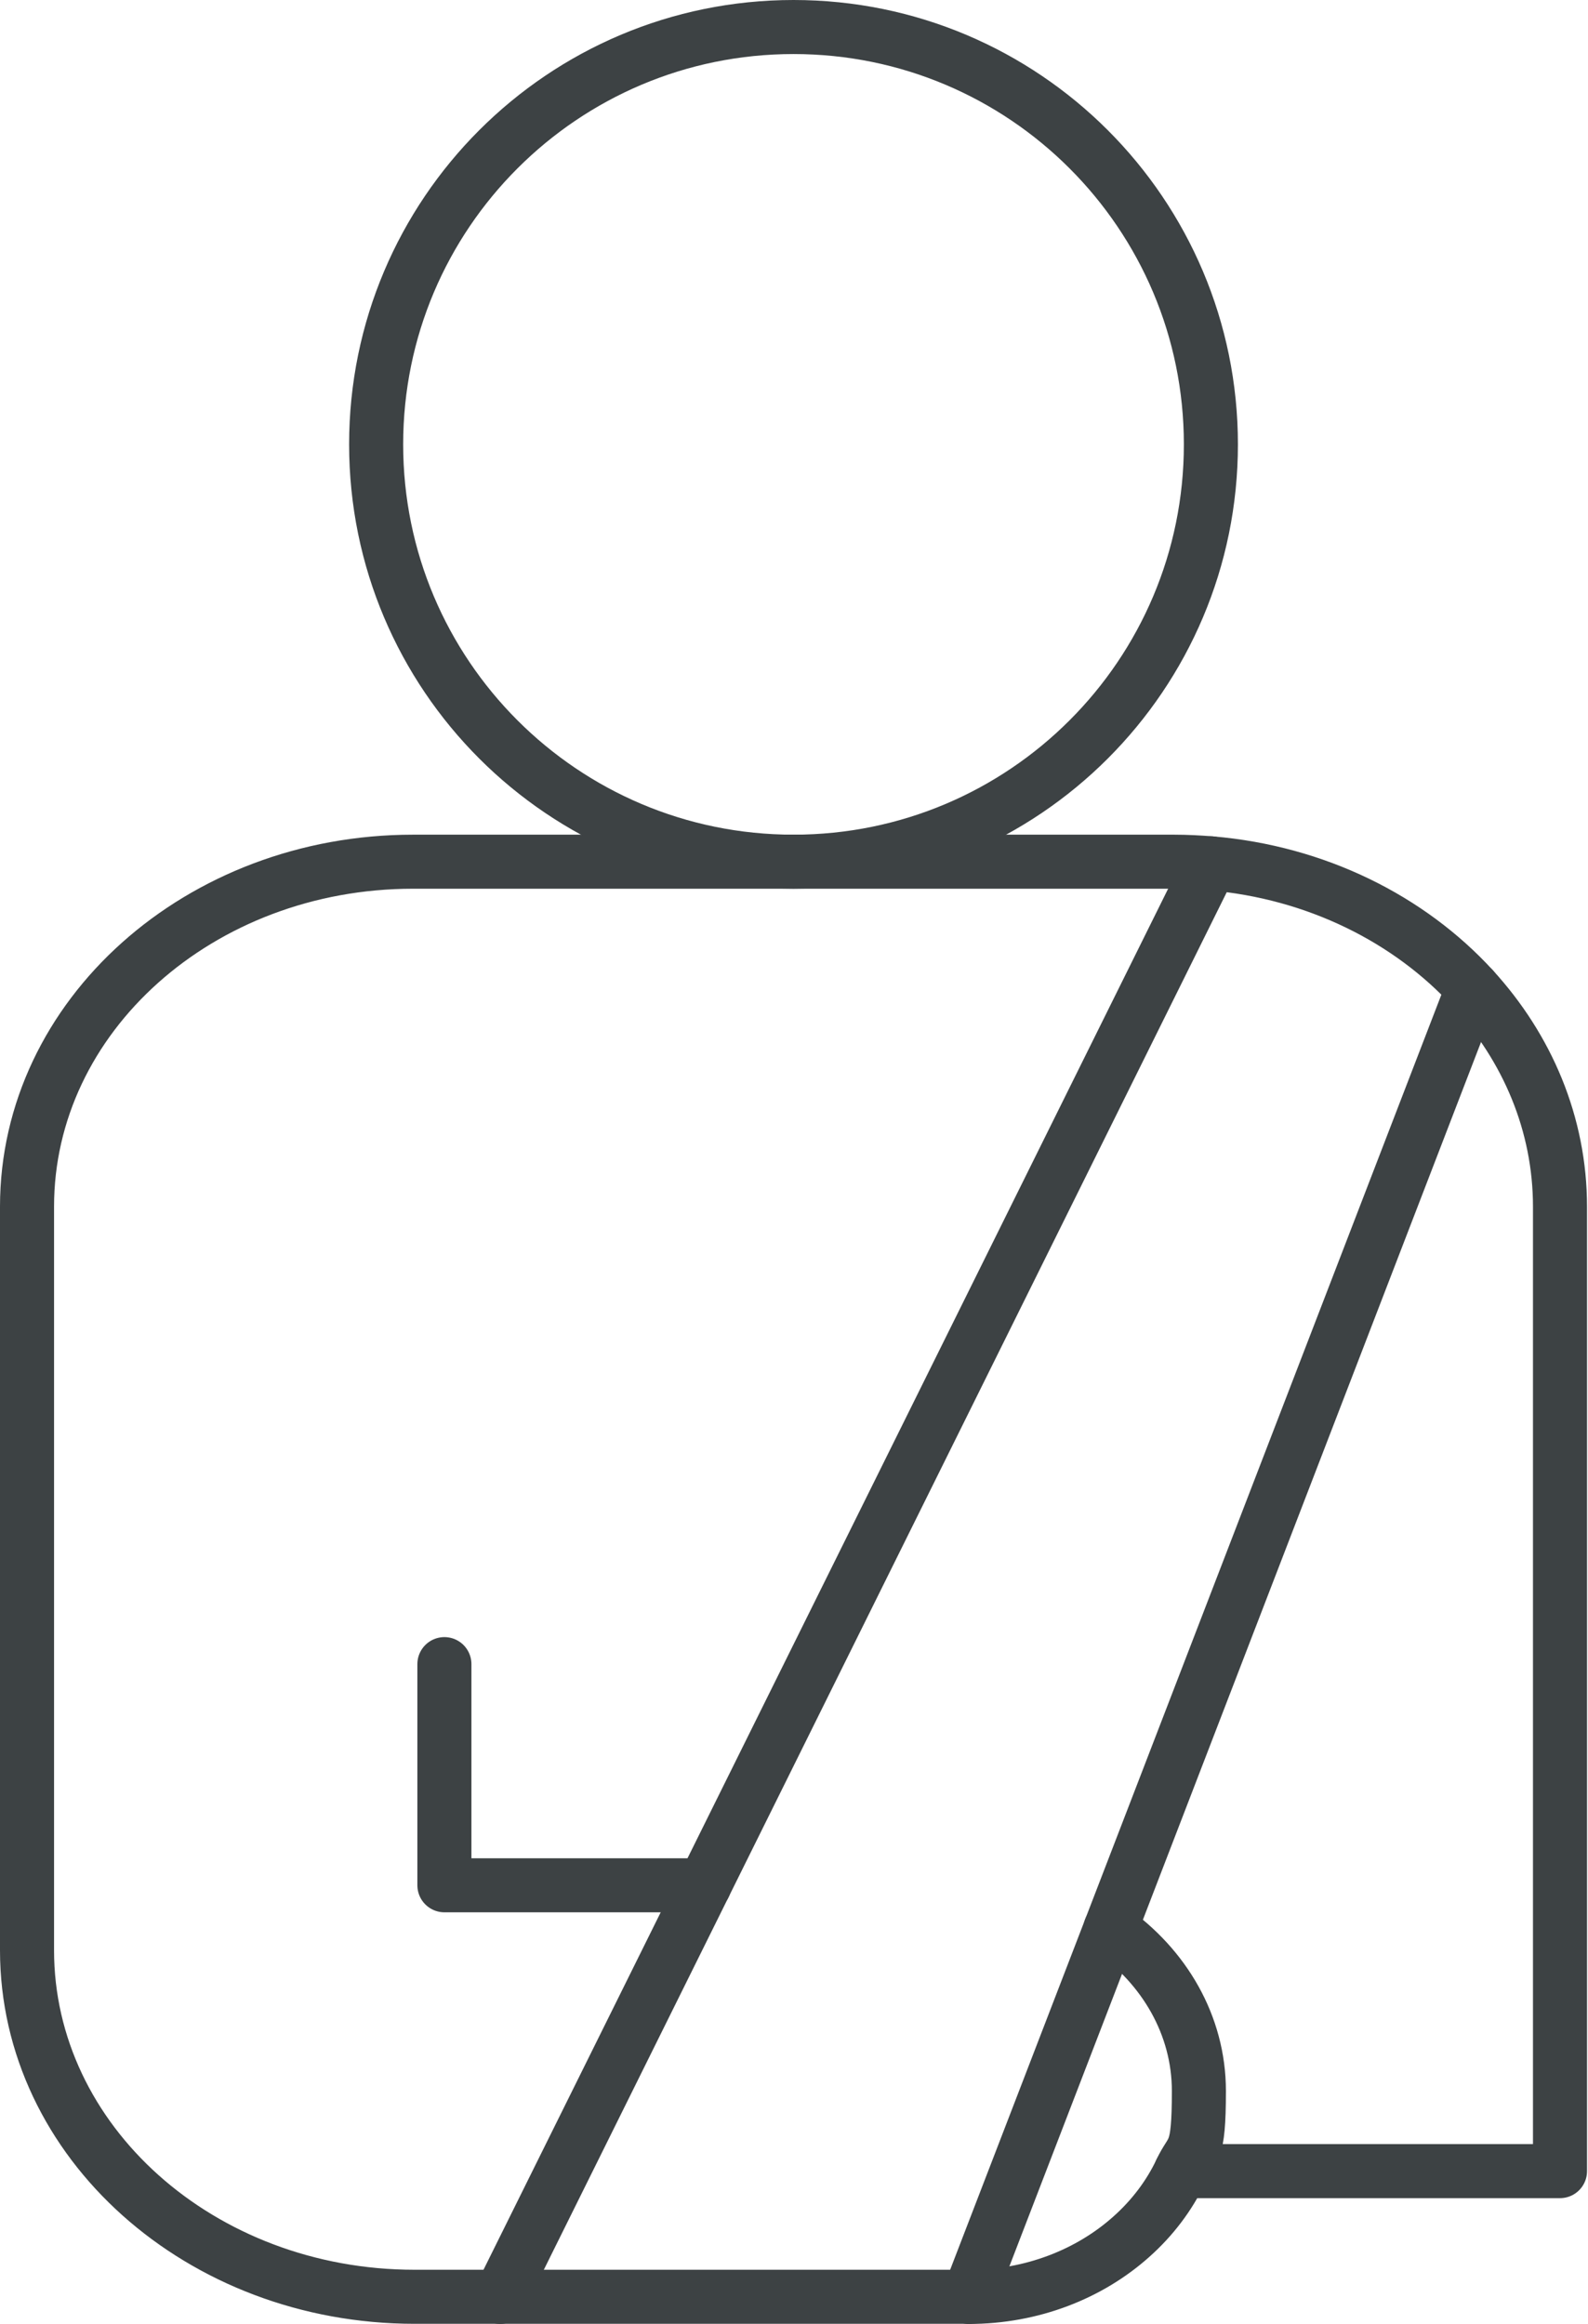 <svg xmlns="http://www.w3.org/2000/svg" width="1469" height="2150" viewBox="0 0 1469 2150" fill="none"><path d="M734.053 797.2C947.29 797.2 1120.15 624.337 1120.15 411.1C1120.15 197.863 947.29 25 734.053 25C520.816 25 347.953 197.863 347.953 411.1C347.953 624.337 520.816 797.2 734.053 797.2Z" stroke="#3D4244" stroke-width="50" stroke-linecap="round" stroke-linejoin="round"></path><path d="M1027.15 1784.5C1076.95 1819.3 1109.05 1873.6 1109.05 1934.5C1109.05 1995.4 1103.05 1985.8 1092.4 2008.6" stroke="#3D4244" stroke-width="50" stroke-linecap="round" stroke-linejoin="round"></path><path d="M896.05 2125C954.85 2125 1008.1 2103.7 1046.65 2069.2C1066 2051.95 1081.6 2031.4 1092.4 2008.6H1443.1V1116.4C1443.1 1039.75 1412.8 969.399 1362.4 914.349C1303.75 850.299 1217.65 806.949 1120.15 798.699C1108.9 797.799 1097.5 797.199 1086.1 797.199H382C184.9 797.199 25 939.999 25 1116.25V1804.3C25 1981.3 185.5 2124.85 383.5 2124.85H896.05" stroke="#3D4244" stroke-width="50" stroke-linecap="round" stroke-linejoin="round"></path><path d="M411.098 1539.55V1744.15H651.548" stroke="#3D4244" stroke-width="50" stroke-linecap="round" stroke-linejoin="round"></path><path d="M1120.15 798.699L462.703 2125" stroke="#3D4244" stroke-width="50" stroke-linecap="round" stroke-linejoin="round"></path><path d="M1362.4 914.351L896.051 2125" stroke="#3D4244" stroke-width="50" stroke-linecap="round" stroke-linejoin="round"></path></svg>
